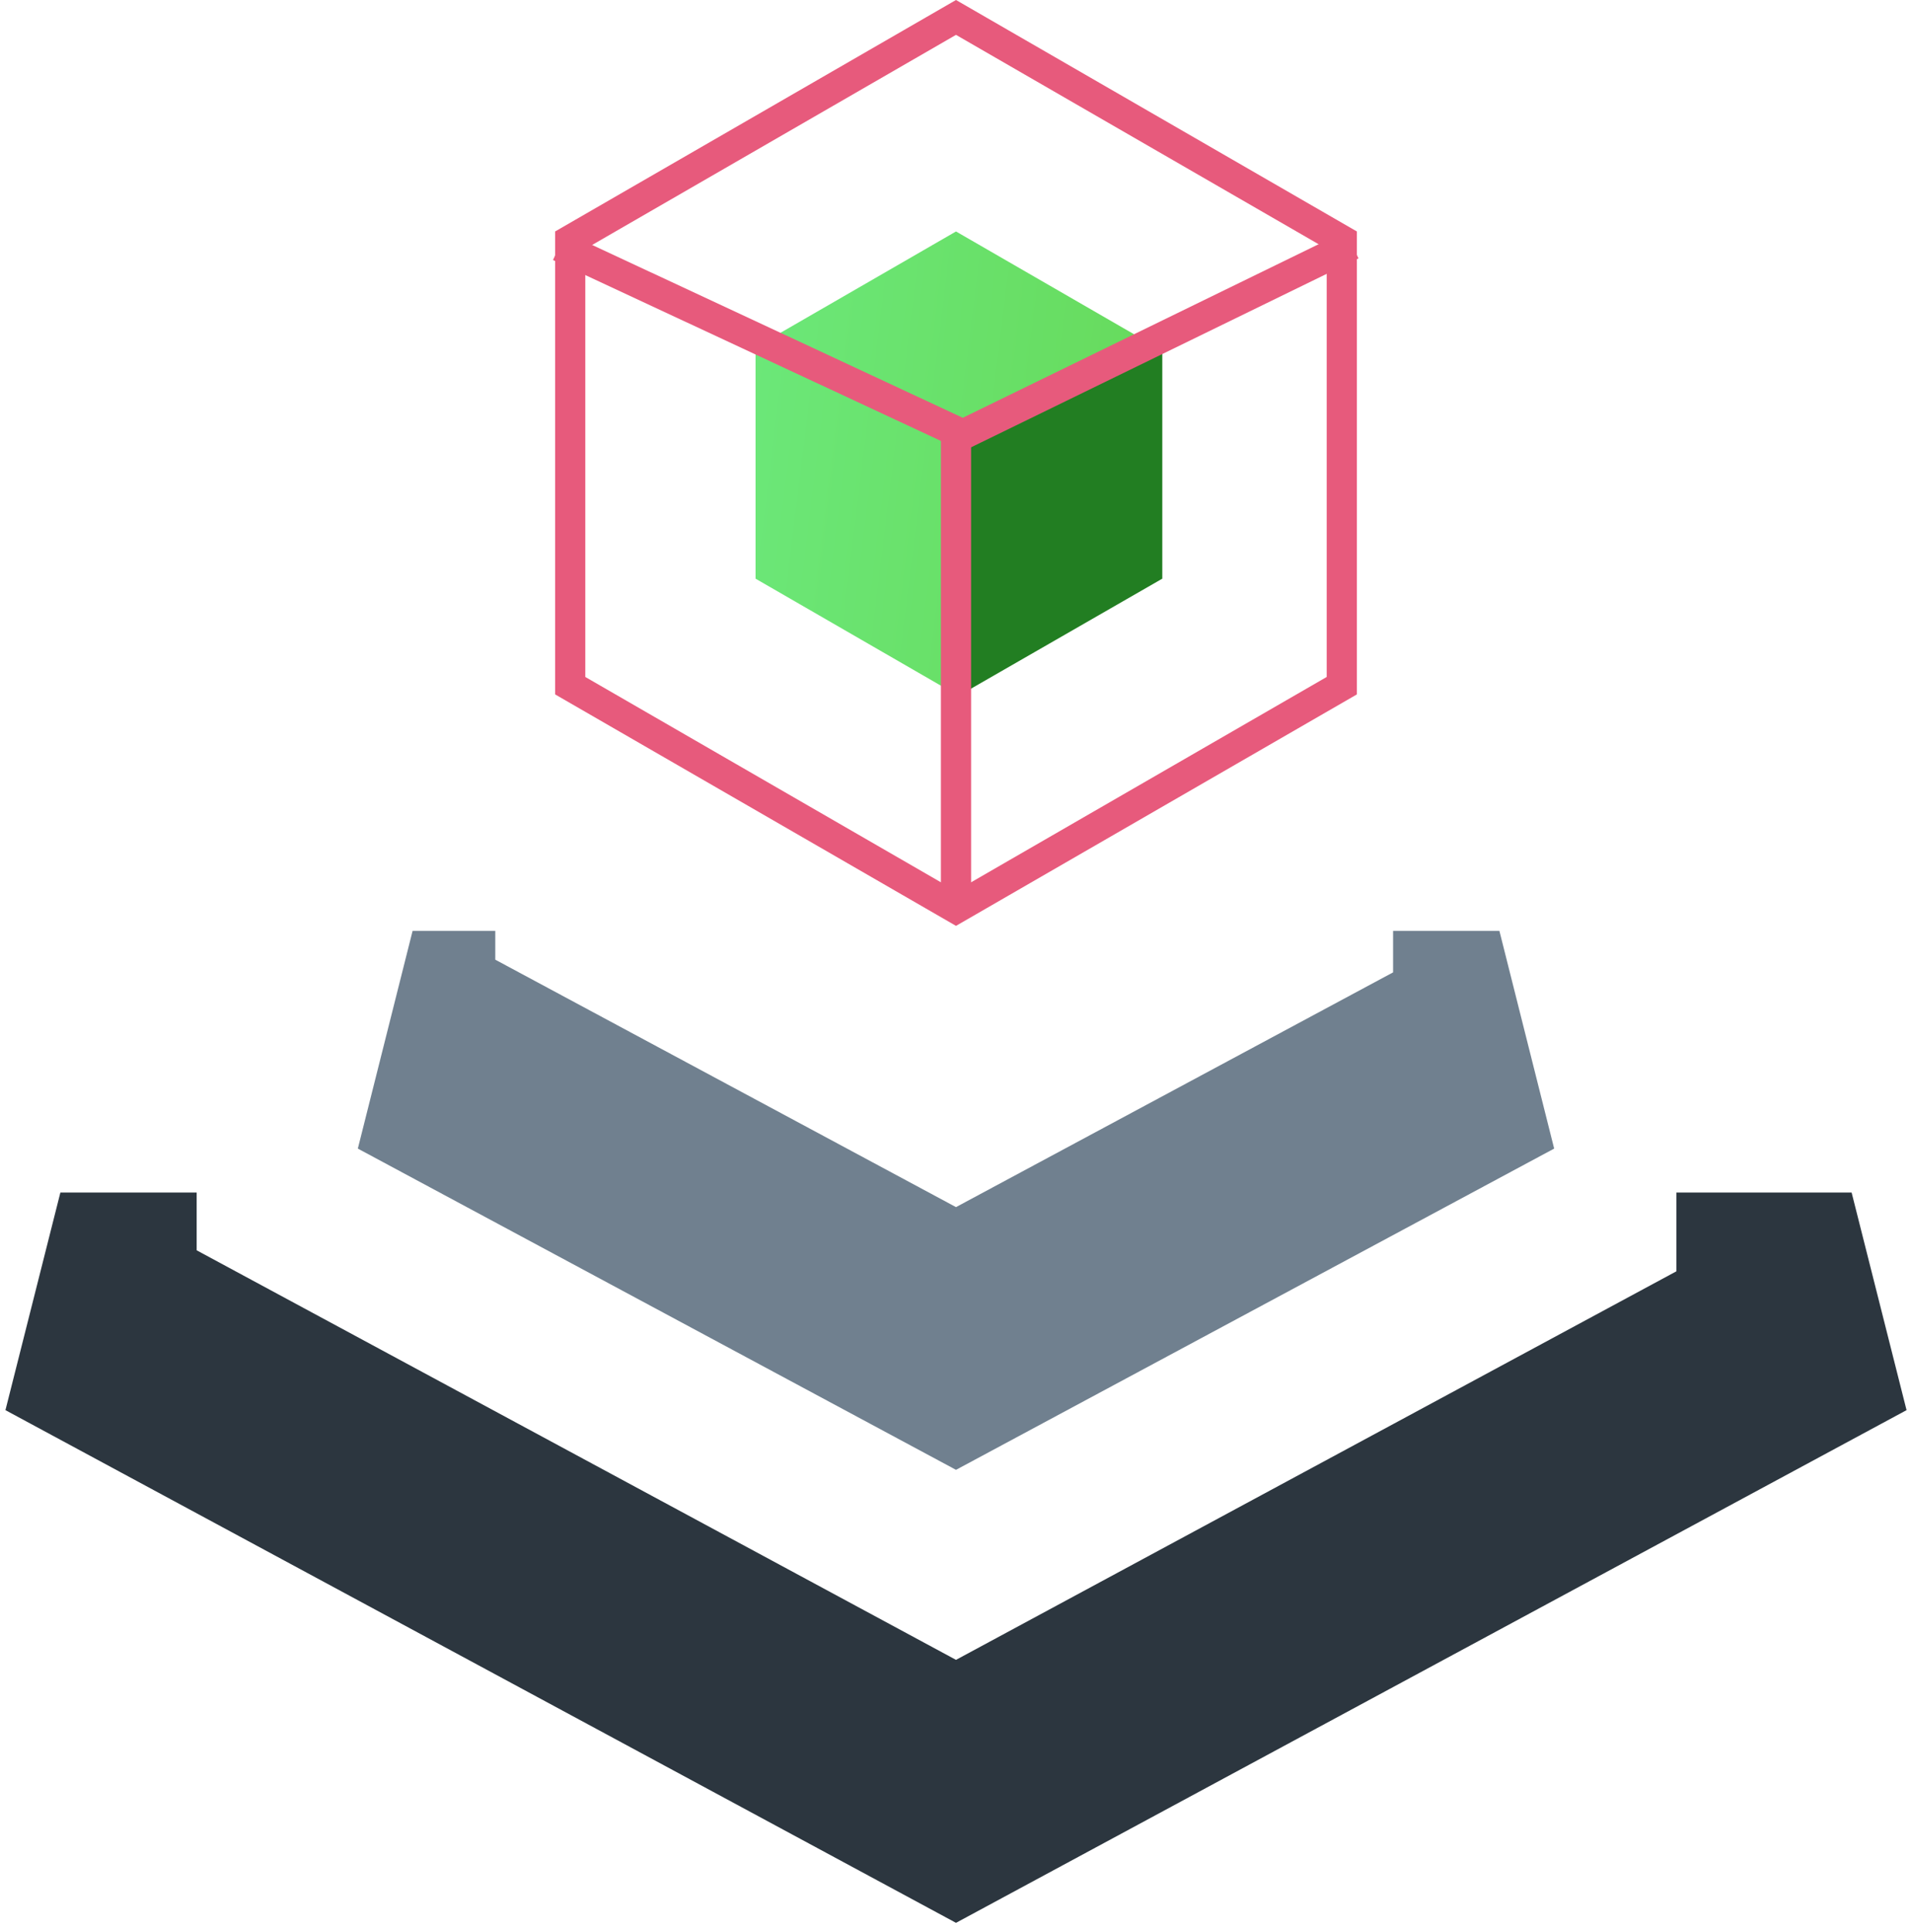 <svg width="190" height="192" viewBox="0 0 190 192" fill="none" xmlns="http://www.w3.org/2000/svg">
<path d="M56.663 23.866L95 1.732L133.337 23.866V68.134L95 90.268L56.663 68.134V23.866Z" stroke="#E75A7C" stroke-width="3"/>
<path d="M95 23L114.919 34.5V57.5L95 69L75.081 57.5V34.5L95 23Z" fill="url(#paint0_linear_272_340)"/>
<path d="M166.587 130L184 130L95 178L6 130L19.544 130" stroke="#2C363F" stroke-width="23"/>
<path d="M138.435 104L149 104L95 133L41 104L49.217 104" stroke="#70808F" stroke-width="23"/>
<path d="M95.5 44L115.5 35V57.5L95.5 69V44Z" fill="#227E22"/>
<path d="M56.947 25.112L94.106 42.439" stroke="#E75A7C" stroke-width="3" stroke-linecap="square"/>
<path d="M95 44L95 89" stroke="#E75A7C" stroke-width="3" stroke-linecap="square"/>
<path d="M132.99 24.981L96.14 42.955" stroke="#E75A7C" stroke-width="3" stroke-linecap="square"/>
<defs>
<linearGradient id="paint0_linear_272_340" x1="173.857" y1="82.372" x2="51.196" y2="67.302" gradientUnits="userSpaceOnUse">
<stop stop-color="#5FC52E"/>
<stop offset="1" stop-color="#6EEE87"/>
</linearGradient>
</defs>
</svg>
